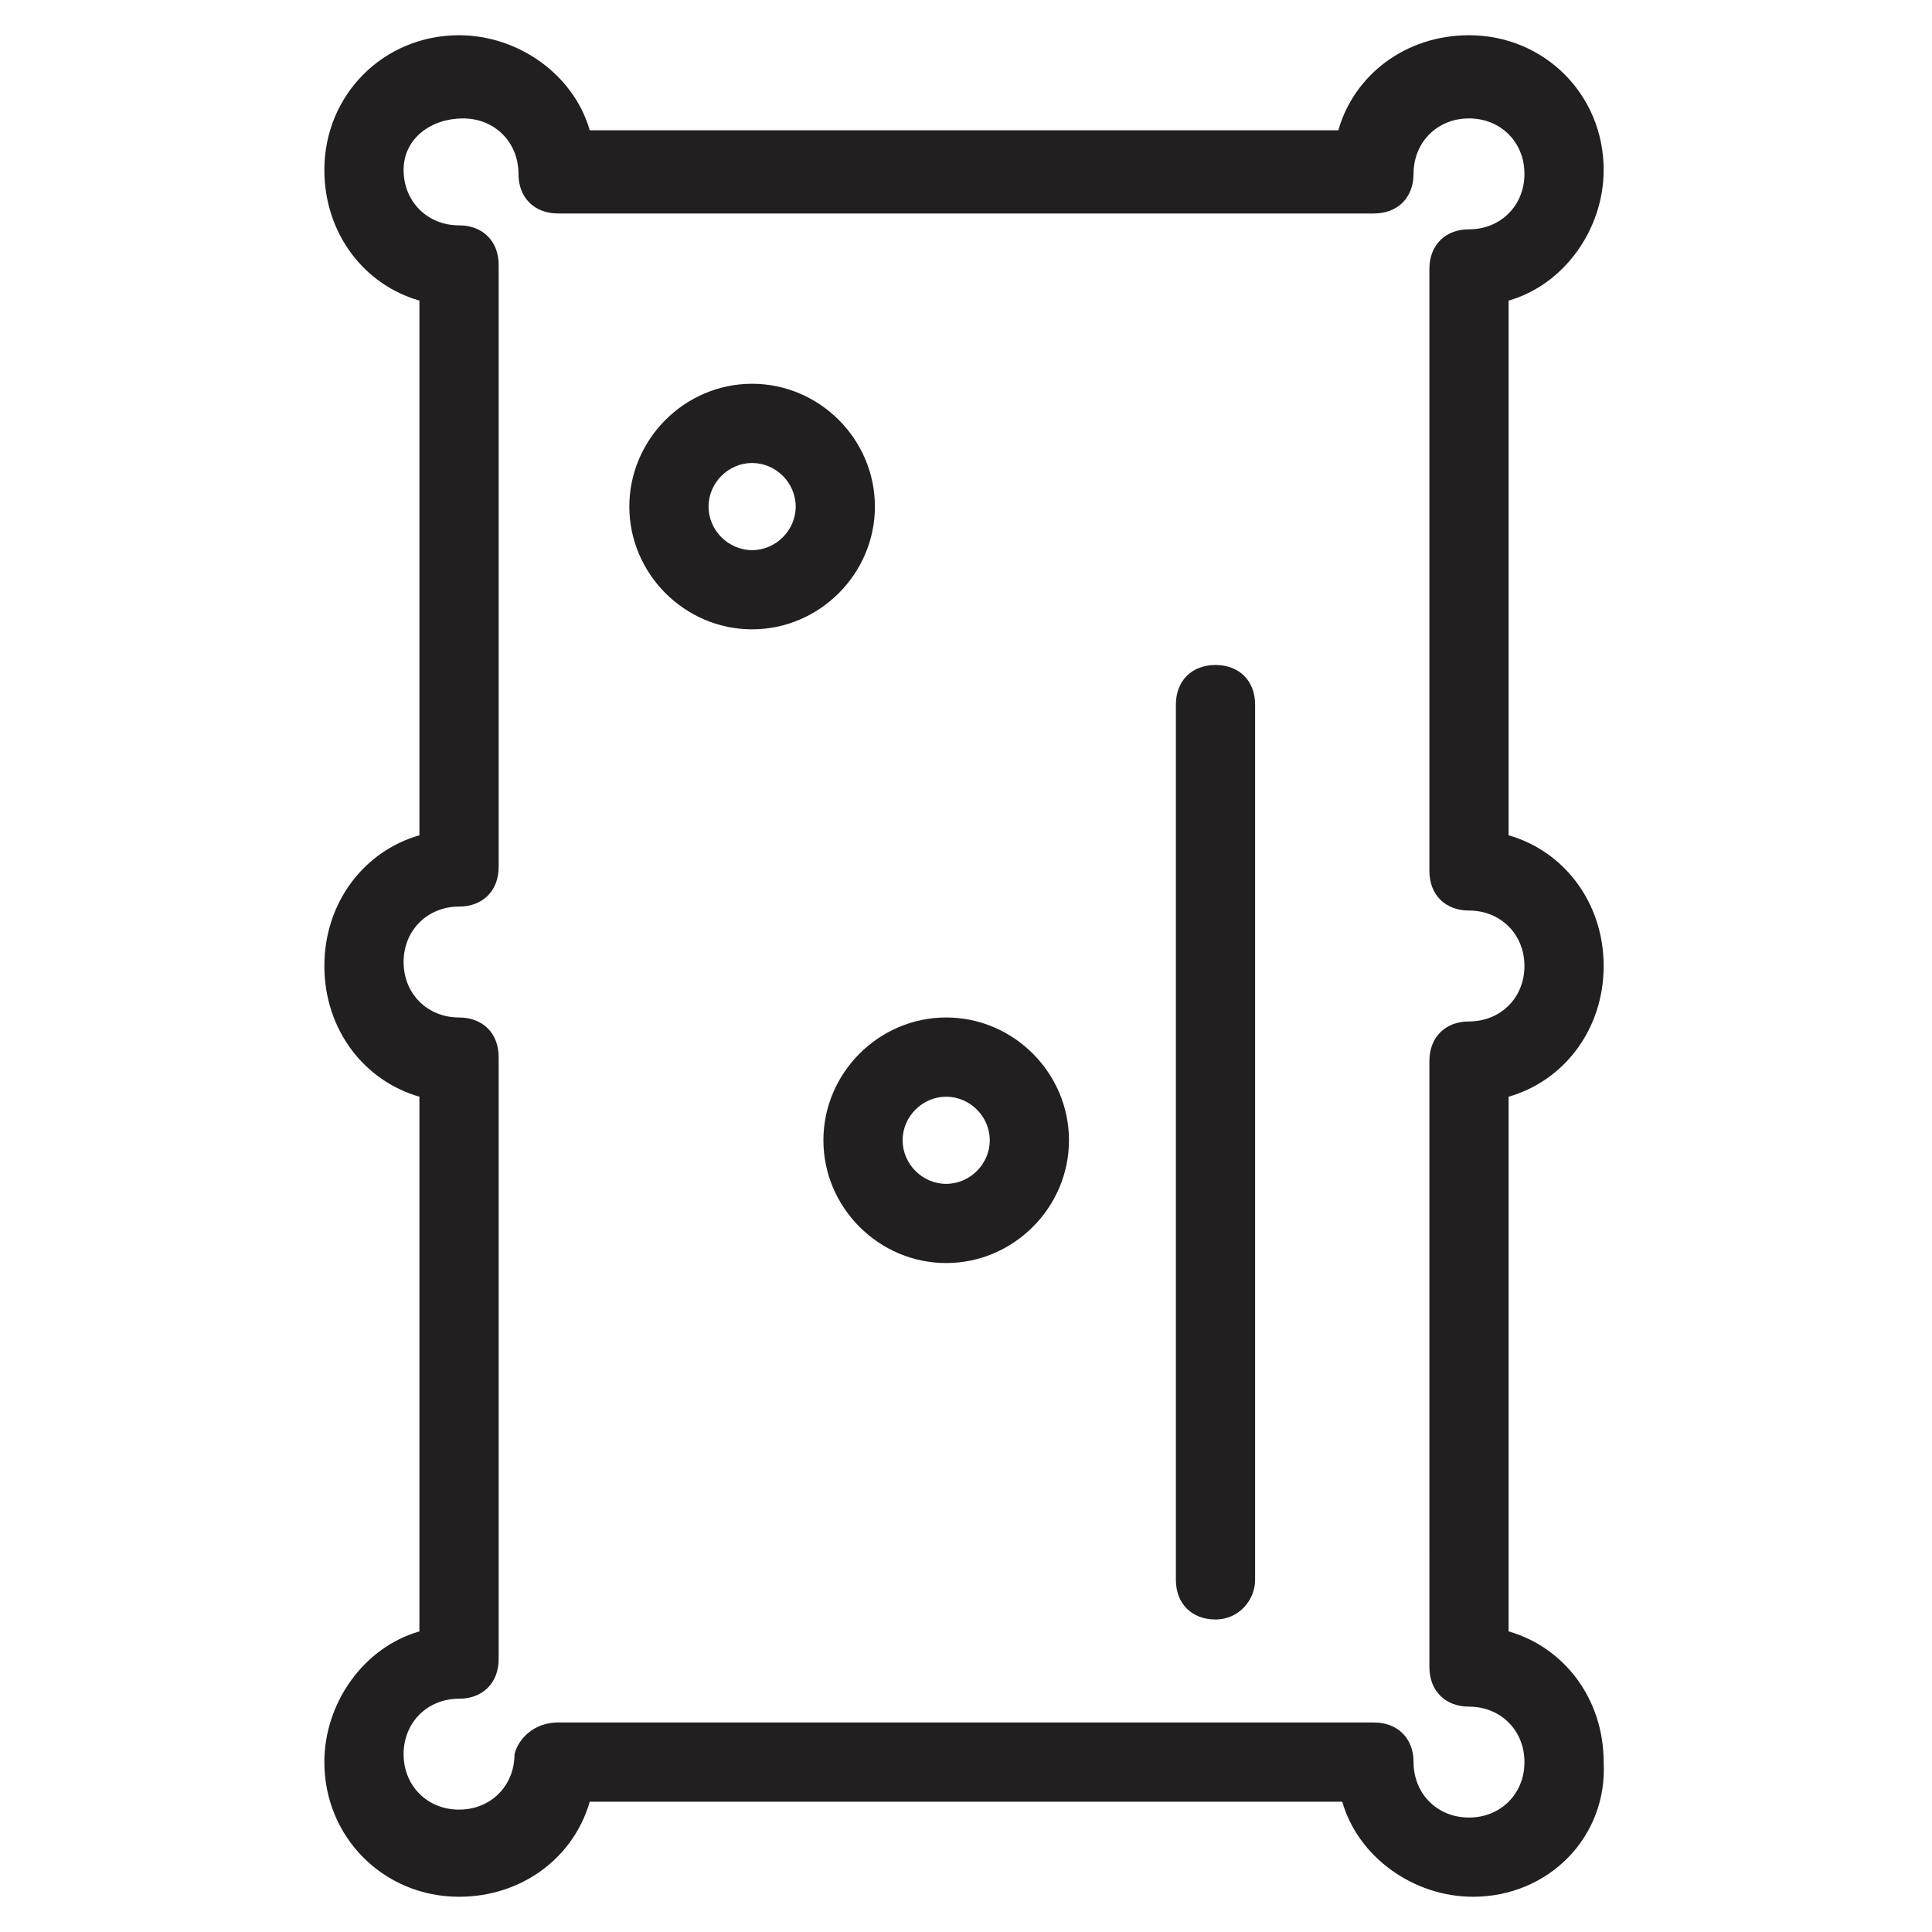 <?xml version="1.0" encoding="UTF-8"?>
<!-- Uploaded to: SVG Repo, www.svgrepo.com, Generator: SVG Repo Mixer Tools -->
<svg width="800px" height="800px" version="1.1" viewBox="144 144 512 512" xmlns="http://www.w3.org/2000/svg">
 <g fill="#221f20">
  <path d="m534.35 646.66c-15.742 0-30.438-10.496-34.637-25.191h-199.43c-4.199 14.695-17.844 25.191-34.637 25.191-19.941 0-35.688-15.742-35.688-35.688 0-15.742 10.496-30.438 25.191-34.637v-141.7c-14.695-4.199-25.191-17.844-25.191-34.637s10.496-30.438 25.191-34.637v-141.7c-14.695-4.199-25.191-17.844-25.191-34.637 0-19.941 15.742-35.688 35.688-35.688 15.742 0 30.438 10.496 34.637 25.191h198.38c4.199-14.695 17.844-25.191 34.637-25.191 19.941 0 35.688 15.742 35.688 35.688 0 15.742-10.496 30.438-25.191 34.637v141.7c14.695 4.199 25.191 17.844 25.191 34.637 0 16.793-10.496 30.438-25.191 34.637v141.7c14.695 4.199 25.191 17.844 25.191 34.637 1.051 19.945-14.695 35.691-34.637 35.691zm-242.46-46.184h216.22c6.297 0 10.496 4.199 10.496 10.496 0 8.398 6.297 14.695 14.695 14.695 8.398 0 14.695-6.297 14.695-14.695s-6.297-14.695-14.695-14.695c-6.297 0-10.496-4.199-10.496-10.496l-0.004-160.59c0-6.297 4.199-10.496 10.496-10.496 8.398 0 14.695-6.297 14.695-14.695 0-8.398-6.297-14.695-14.695-14.695-6.297 0-10.496-4.199-10.496-10.496v-159.54c0-6.297 4.199-10.496 10.496-10.496 8.398 0 14.695-6.297 14.695-14.695s-6.297-14.695-14.695-14.695-14.695 6.297-14.695 14.695c0 6.297-4.199 10.496-10.496 10.496h-216.21c-6.297 0-10.496-4.199-10.496-10.496 0-8.398-6.297-14.695-14.695-14.695-8.398 0-15.746 5.25-15.746 13.645 0 8.398 6.297 14.695 14.695 14.695 6.297 0 10.496 4.199 10.496 10.496v159.54c0 6.297-4.199 10.496-10.496 10.496-8.398 0-14.695 6.297-14.695 14.695 0 8.398 6.297 14.695 14.695 14.695 6.297 0 10.496 4.199 10.496 10.496v159.54c0 6.297-4.199 10.496-10.496 10.496-8.398 0-14.695 6.297-14.695 14.695 0 8.398 6.297 14.695 14.695 14.695 8.398 0 14.695-6.297 14.695-14.695 1.051-4.199 5.246-8.398 11.547-8.398z"/>
  <path d="m343.32 310.78c-17.844 0-32.539-14.695-32.539-32.539s14.695-32.539 32.539-32.539 32.539 14.695 32.539 32.539-14.695 32.539-32.539 32.539zm0-44.082c-6.297 0-11.547 5.246-11.547 11.547 0 6.297 5.246 11.547 11.547 11.547 6.297 0 11.547-5.246 11.547-11.547 0-6.301-5.25-11.547-11.547-11.547z"/>
  <path d="m394.75 478.72c-17.844 0-32.539-14.695-32.539-32.539s14.695-32.539 32.539-32.539 32.539 14.695 32.539 32.539-14.695 32.539-32.539 32.539zm0-44.082c-6.297 0-11.547 5.246-11.547 11.547 0 6.297 5.246 11.547 11.547 11.547 6.297 0 11.547-5.246 11.547-11.547 0-6.301-5.25-11.547-11.547-11.547z"/>
  <path d="m466.12 573.18c-6.297 0-10.496-4.199-10.496-10.496v-231.96c0-6.297 4.199-10.496 10.496-10.496s10.496 4.199 10.496 10.496v231.96c0 5.246-4.199 10.496-10.496 10.496z"/>
 </g>
</svg>